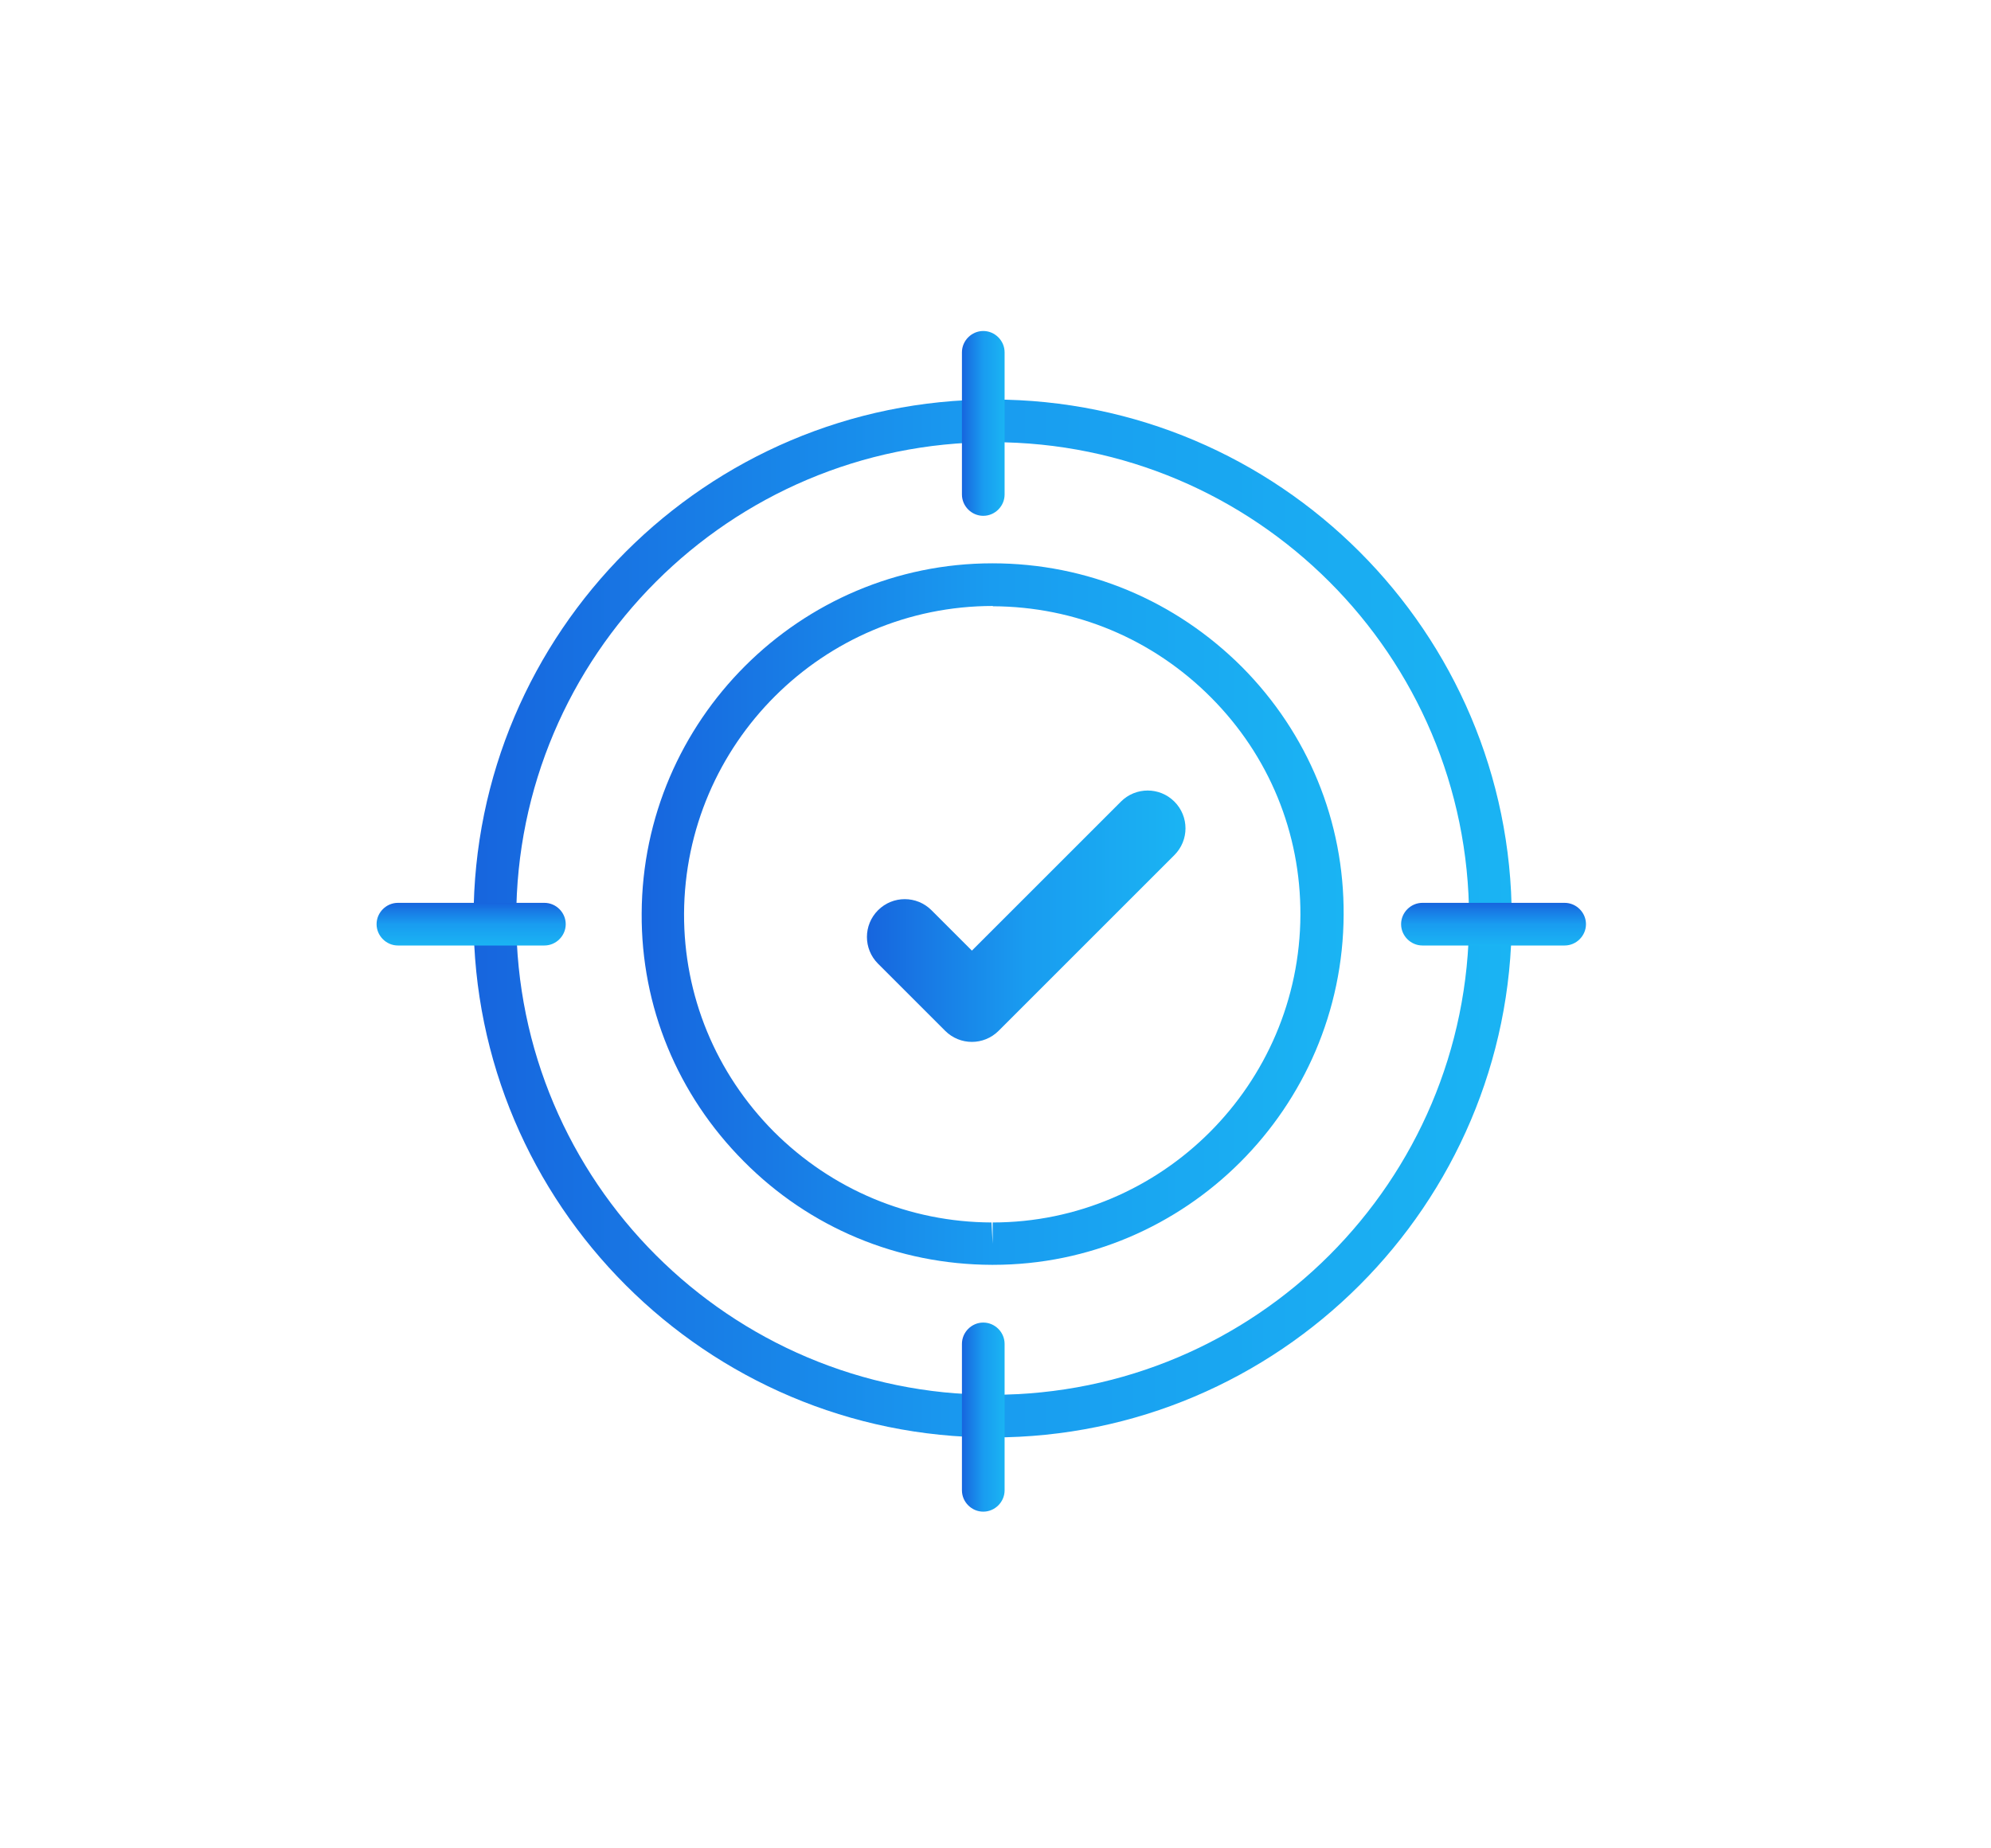 <?xml version="1.0" encoding="UTF-8"?><svg id="Livello_1" xmlns="http://www.w3.org/2000/svg" xmlns:xlink="http://www.w3.org/1999/xlink" viewBox="0 0 70 65"><defs><style>.cls-1{fill:url(#linear-gradient-2);}.cls-2{fill:#fff;opacity:0;}.cls-3{fill:url(#linear-gradient-6);}.cls-4{fill:url(#linear-gradient-5);}.cls-5{fill:url(#linear-gradient-7);}.cls-6{fill:url(#linear-gradient-3);}.cls-7{fill:url(#linear-gradient);}.cls-8{fill:url(#linear-gradient-4);}</style><linearGradient id="linear-gradient" x1="22.56" y1="32.14" x2="47.23" y2="32.14" gradientUnits="userSpaceOnUse"><stop offset="0" stop-color="#1765de"/><stop offset=".5" stop-color="#199cf0"/><stop offset="1" stop-color="#1ab4f3"/></linearGradient><linearGradient id="linear-gradient-2" x1="30.47" y1="32.22" x2="41.68" y2="32.22" xlink:href="#linear-gradient"/><linearGradient id="linear-gradient-3" x1="16.65" y1="32.3" x2="53.15" y2="32.3" xlink:href="#linear-gradient"/><linearGradient id="linear-gradient-4" x1="33.82" y1="14.89" x2="35.32" y2="14.89" xlink:href="#linear-gradient"/><linearGradient id="linear-gradient-5" x1="33.82" y1="49.83" x2="35.32" y2="49.83" xlink:href="#linear-gradient"/><linearGradient id="linear-gradient-6" x1="34.25" y1="14.99" x2="35.75" y2="14.99" gradientTransform="translate(67.5 -2.5) rotate(90)" xlink:href="#linear-gradient"/><linearGradient id="linear-gradient-7" x1="34.25" y1="50.94" x2="35.75" y2="50.94" gradientTransform="translate(67.5 -2.5) rotate(90)" xlink:href="#linear-gradient"/></defs><rect class="cls-2" width="70" height="65"/><g><path class="cls-7" d="M34.91,44.48h-.04c-3.3-.01-6.4-1.3-8.72-3.64-2.33-2.34-3.61-5.44-3.59-8.72,.03-6.79,5.56-12.31,12.33-12.31,3.34,0,6.44,1.31,8.78,3.65,2.32,2.34,3.59,5.43,3.57,8.71-.03,6.79-5.56,12.31-12.32,12.31Zm0-23.17c-5.98,0-10.83,4.85-10.86,10.82-.01,2.88,1.11,5.6,3.15,7.66,2.05,2.05,4.77,3.19,7.66,3.2l.04,.75v-.75c5.94,0,10.8-4.85,10.82-10.82,.01-2.88-1.1-5.59-3.14-7.64-2.05-2.06-4.77-3.2-7.68-3.21Z"/><path class="cls-1" d="M39.41,28.19l-5.24,5.24-1.42-1.42c-.52-.52-1.36-.52-1.88,0-.52,.52-.52,1.36,0,1.88l2.36,2.36c.26,.26,.6,.39,.94,.39s.68-.13,.94-.39l6.18-6.18c.52-.52,.52-1.36,0-1.88-.52-.52-1.36-.52-1.88,0h0Zm0,0"/><path class="cls-6" d="M34.9,50.55c-10.06,0-18.25-8.19-18.25-18.25S24.84,14.05,34.9,14.05s18.25,8.19,18.25,18.25-8.19,18.25-18.25,18.25Zm0-35c-9.24,0-16.75,7.51-16.75,16.75s7.51,16.75,16.75,16.75,16.75-7.51,16.75-16.75-7.51-16.75-16.75-16.75Z"/><path class="cls-8" d="M34.57,18.14c-.41,0-.75-.34-.75-.75v-5c0-.41,.34-.75,.75-.75s.75,.34,.75,.75v5c0,.41-.34,.75-.75,.75Z"/><path class="cls-4" d="M34.57,53.16c-.41,0-.75-.34-.75-.75v-5.15c0-.41,.34-.75,.75-.75s.75,.34,.75,.75v5.15c0,.41-.34,.75-.75,.75Z"/><path class="cls-3" d="M55.01,33.25h-5c-.41,0-.75-.34-.75-.75s.34-.75,.75-.75h5c.41,0,.75,.34,.75,.75s-.34,.75-.75,.75Z"/><path class="cls-5" d="M19.14,33.25h-5.15c-.41,0-.75-.34-.75-.75s.34-.75,.75-.75h5.15c.41,0,.75,.34,.75,.75s-.34,.75-.75,.75Z"/></g></svg>